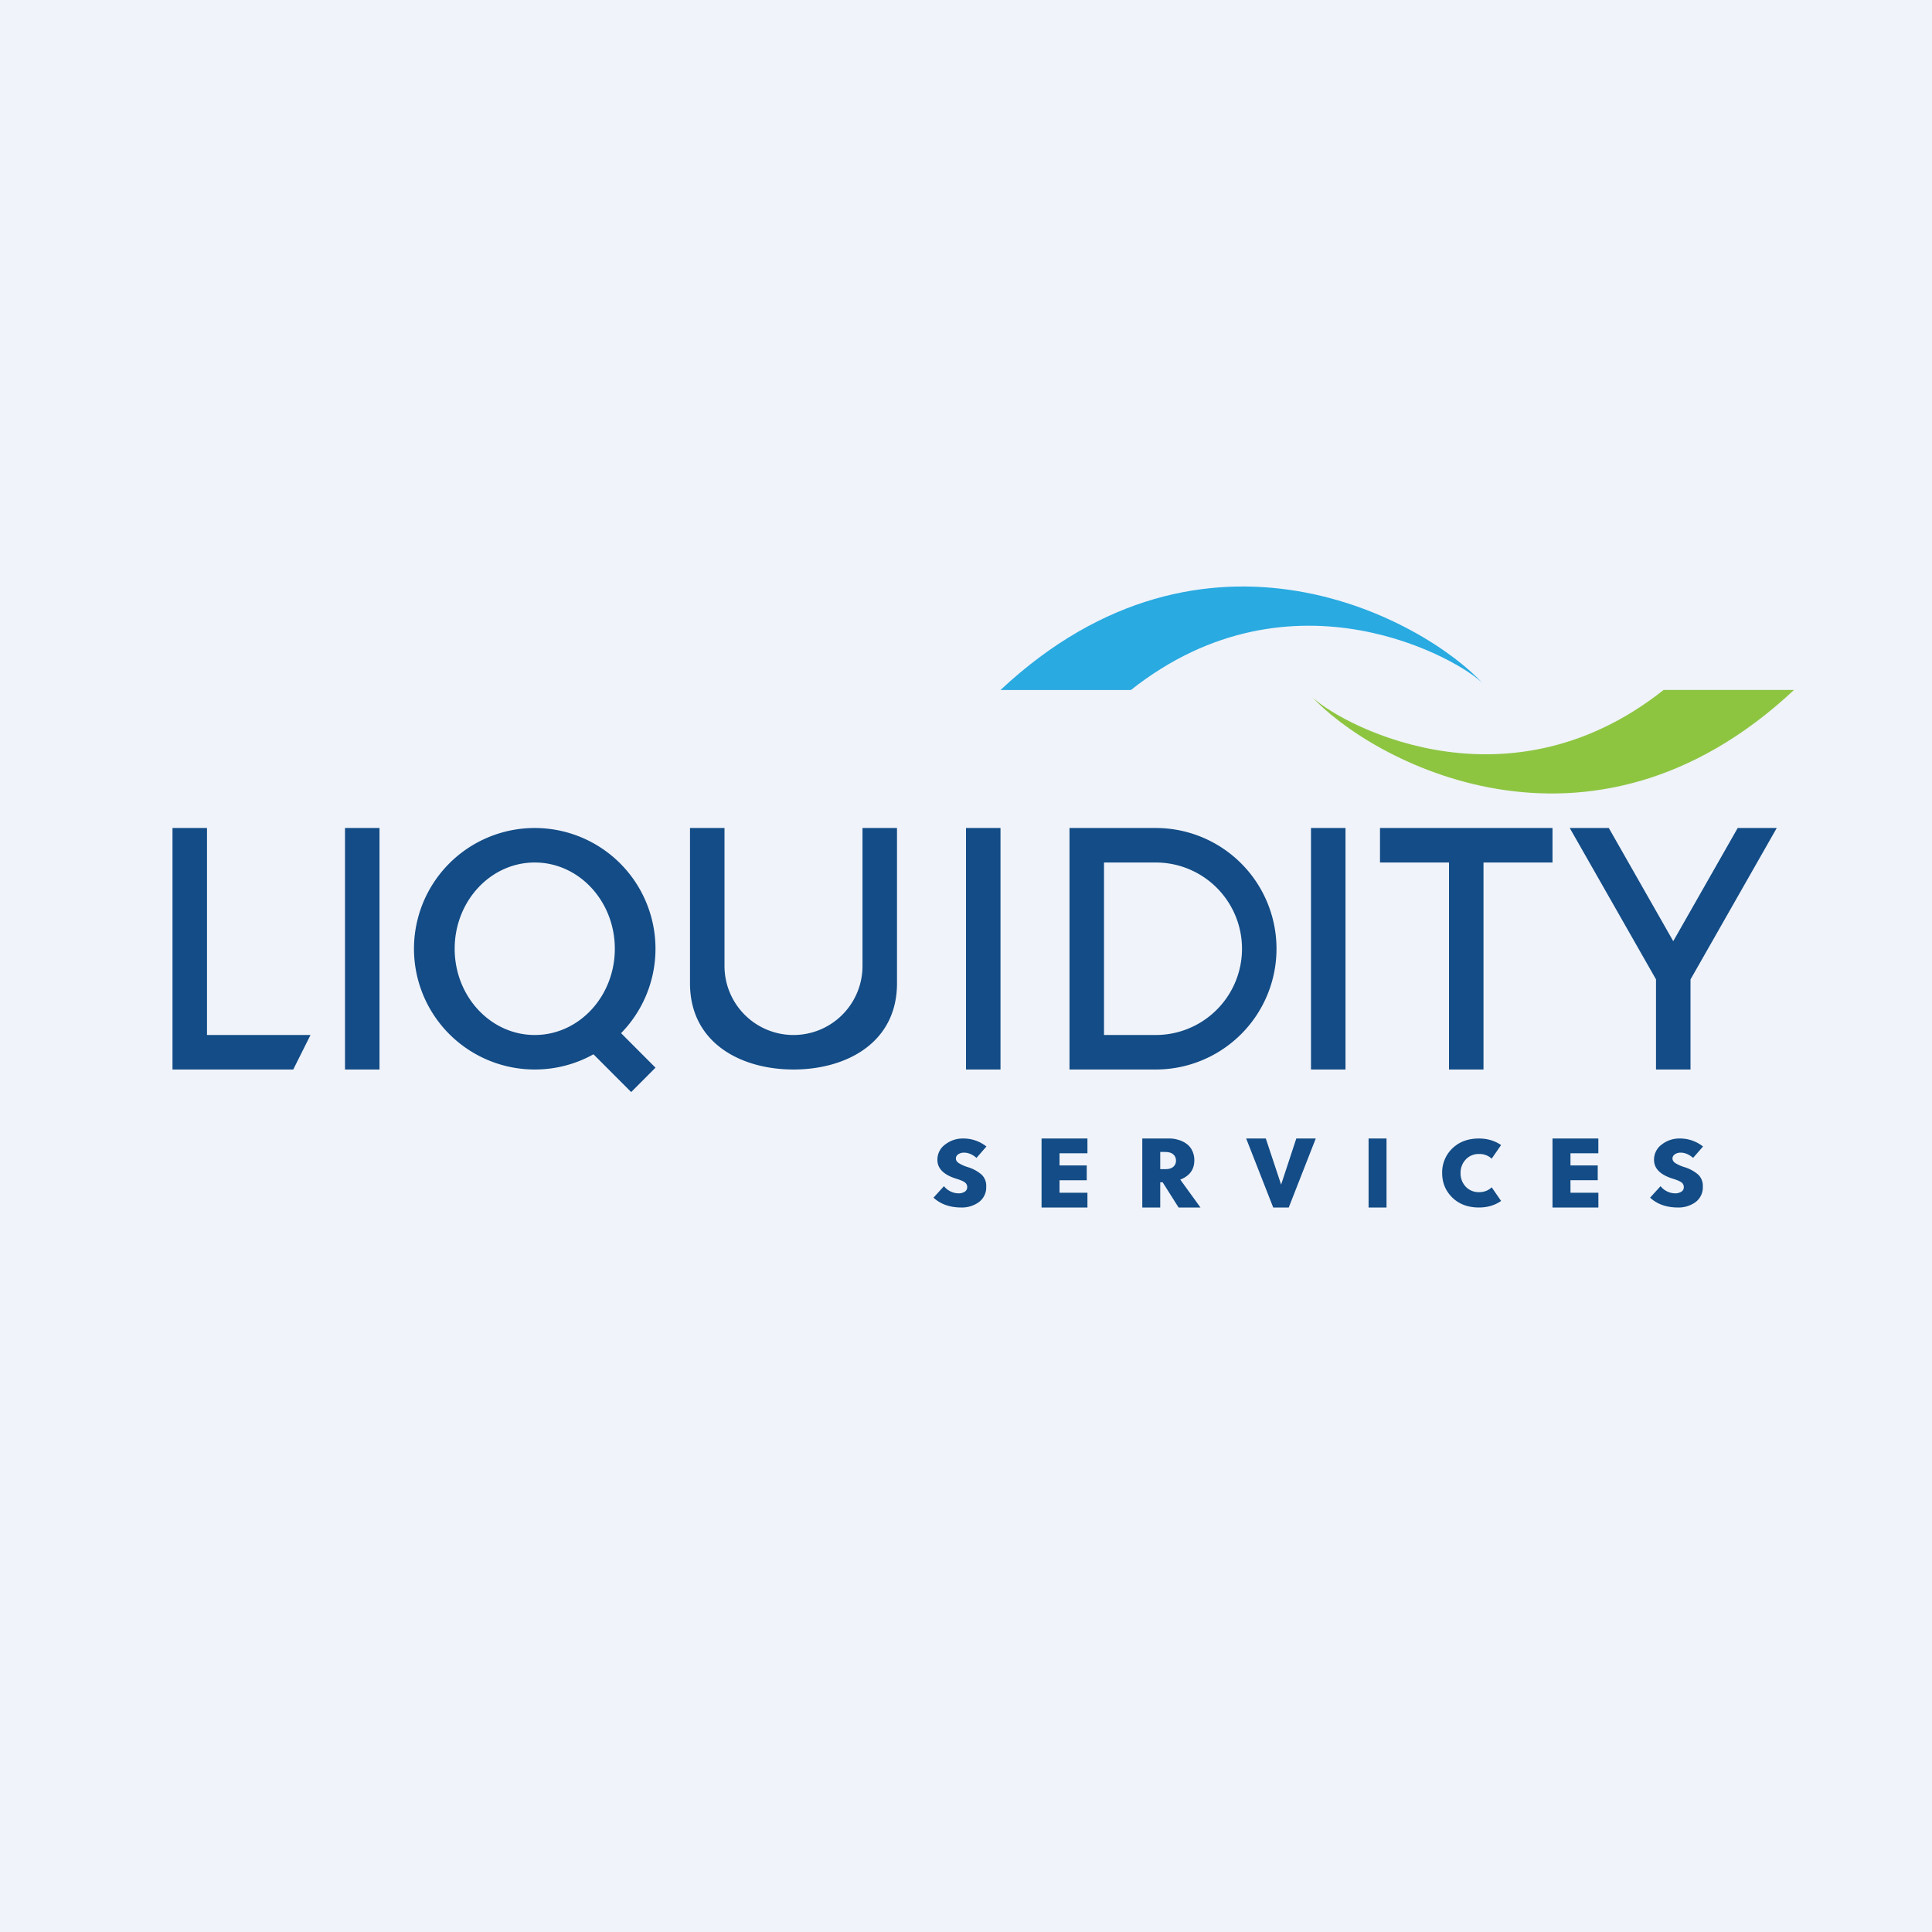 <svg width="56" height="56" fill="none" xmlns="http://www.w3.org/2000/svg"><path fill="#F0F3FA" d="M0 0h56v56H0z"/><path fill-rule="evenodd" clip-rule="evenodd" d="M6 24H5v7h3.5l.5-1H6v-6zm5 0h-1v7h1v-7zm4.5 7c.618 0 1.198-.16 1.702-.441l1.093 1.095.705-.707-.998-1A3.5 3.5 0 1015.5 31zm0-1c1.282 0 2.321-1.12 2.321-2.5S16.781 25 15.5 25c-1.282 0-2.321 1.12-2.321 2.5S14.219 30 15.5 30zm5.5-6h-1v4.5c0 1.737 1.483 2.5 3 2.5s3-.763 3-2.5V24h-1v4a2 2 0 01-4 0v-4zm8 0h-1v7h1v-7zm4.5 0H31v7h2.5a3.5 3.5 0 100-7zm0 1H32v5h1.5a2.5 2.5 0 000-5zm5.5-1h-1v7h1v-7zm6 1v-1h-5v1h2v6h1v-6h2zm3 3.387L45.5 24h1.132l1.868 3.28L50.368 24H51.5L49 28.39V31h-1v-2.613zM27.058 34.715c.206.19.476.285.808.285a.84.84 0 00.505-.154.533.533 0 00.215-.458.443.443 0 00-.135-.342 1.099 1.099 0 00-.401-.217 1.104 1.104 0 01-.26-.116c-.055-.037-.083-.082-.083-.133 0-.05.023-.09.067-.122a.294.294 0 01.169-.048c.122 0 .243.05.361.152l.288-.33a1.074 1.074 0 00-.68-.232.822.822 0 00-.517.175.54.54 0 00-.224.443c0 .254.185.437.555.55.11.034.188.067.235.1a.166.166 0 01.074.147.147.147 0 01-.077.13.324.324 0 01-.171.045.554.554 0 01-.426-.208l-.303.333zm3.653-1.287h.809V33h-1.33v2h1.33v-.428h-.809v-.362h.789v-.43h-.789v-.352zM34.162 35l-.462-.731h-.07V35h-.52v-2h.789c.086 0 .17.013.251.038.084.022.161.059.233.109a.51.51 0 01.171.2.62.62 0 01.064.287c0 .265-.135.45-.407.557l.585.809h-.634zm-.386-1.61h-.146v.498h.153c.098 0 .172-.022.223-.066a.222.222 0 00.08-.181.228.228 0 00-.08-.182c-.053-.046-.13-.068-.23-.068zM38.14 33h-.566l-.44 1.337L36.69 33h-.569l.784 2h.45l.783-2zm2.049 0v2h-.52v-2h.52zm1.907 1.712c.198.192.455.288.771.288.247 0 .462-.063.643-.19l-.272-.395c-.1.093-.22.14-.361.14a.515.515 0 01-.395-.161.563.563 0 01-.147-.39.56.56 0 01.147-.392.51.51 0 01.395-.163.51.51 0 01.36.136l.273-.395c-.186-.127-.4-.19-.643-.19-.316 0-.573.096-.771.288a.96.96 0 00-.294.714c0 .28.098.518.294.71zm5.733.003c.206.19.476.285.808.285a.84.84 0 00.506-.154.533.533 0 00.214-.458.443.443 0 00-.135-.342 1.1 1.1 0 00-.4-.217 1.104 1.104 0 01-.261-.116c-.055-.037-.083-.082-.083-.133 0-.05.023-.09.068-.122a.293.293 0 01.168-.048c.123 0 .243.05.361.152l.288-.33a1.074 1.074 0 00-.68-.232.822.822 0 00-.517.175.54.54 0 00-.223.443c0 .254.184.437.554.55.11.034.188.067.235.1a.166.166 0 01.074.147.147.147 0 01-.077.13.324.324 0 01-.171.045.554.554 0 01-.426-.208l-.303.333zm-1.5-1.287h-.808v.352h.79v.43h-.79v.362h.809V35H45v-2h1.329v.428z" fill="#134C86"/><path d="M43 19.831c-1.694-1.856-8.05-5.4-14 .169h3.78c4.69-3.713 9.604-.844 10.22-.169z" fill="#29AAE1"/><path d="M38 20.169c1.694 1.856 8.05 5.4 14-.17h-3.78c-4.69 3.714-9.604.845-10.22.17z" fill="#8DC541"/></svg>